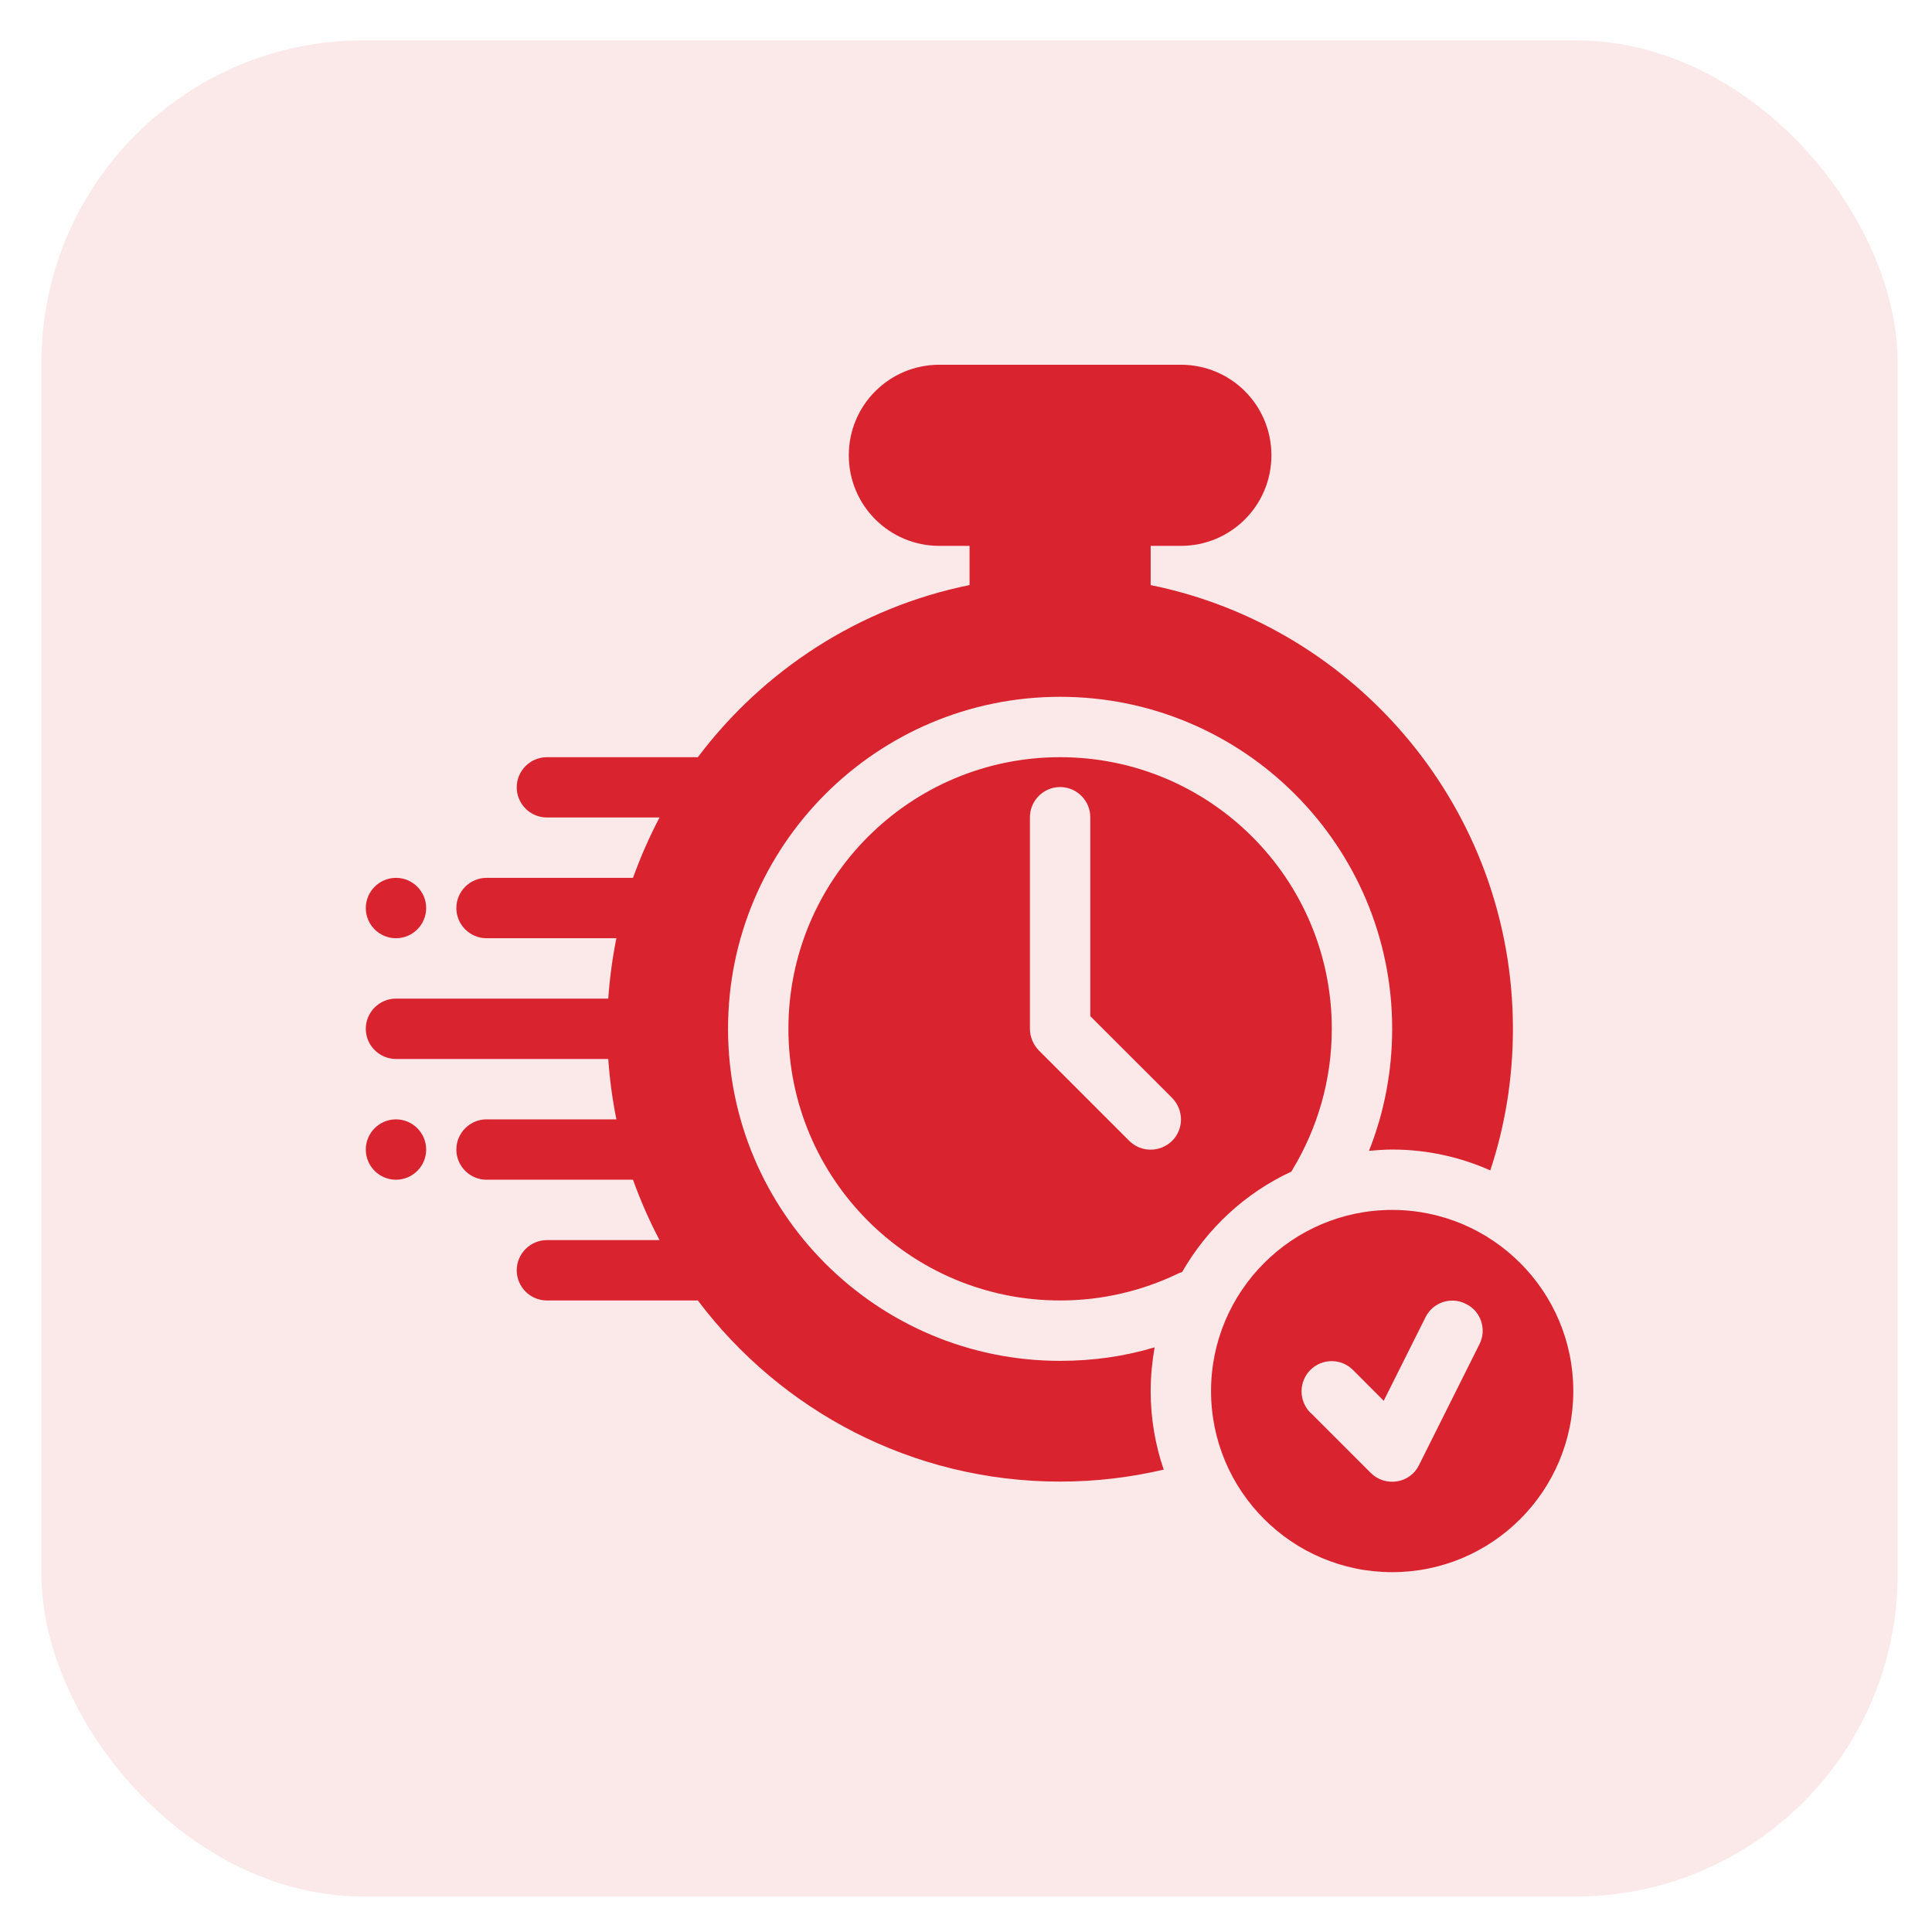<svg width="24" height="24" viewBox="0 0 24 24" fill="none" xmlns="http://www.w3.org/2000/svg">
<rect x="0.515" y="0.501" width="23.058" height="23.058" rx="4" fill="#D9232E" fill-opacity="0.1"/>
<path fill-rule="evenodd" clip-rule="evenodd" d="M17.294 15.03C16.053 15.03 15.044 16.039 15.044 17.28C15.044 18.522 16.053 19.53 17.294 19.53C18.536 19.53 19.544 18.522 19.544 17.28C19.544 16.039 18.536 15.03 17.294 15.03ZM16.278 17.547L17.028 18.297C17.114 18.383 17.234 18.421 17.354 18.402C17.474 18.383 17.576 18.308 17.628 18.199L18.378 16.699C18.472 16.515 18.397 16.287 18.209 16.197C18.026 16.103 17.797 16.178 17.707 16.366L17.189 17.401L16.807 17.018C16.661 16.872 16.424 16.872 16.278 17.018C16.132 17.164 16.132 17.401 16.278 17.55V17.547ZM8.669 9.406H6.794C6.588 9.406 6.419 9.574 6.419 9.781C6.419 9.987 6.588 10.155 6.794 10.155H8.193C8.066 10.396 7.957 10.647 7.863 10.905H6.044C5.838 10.905 5.669 11.074 5.669 11.28C5.669 11.487 5.838 11.655 6.044 11.655H7.657C7.608 11.899 7.574 12.15 7.556 12.405H4.919C4.713 12.405 4.544 12.574 4.544 12.78C4.544 12.987 4.713 13.155 4.919 13.155H7.556C7.574 13.411 7.608 13.662 7.657 13.905H6.044C5.838 13.905 5.669 14.074 5.669 14.28C5.669 14.487 5.838 14.655 6.044 14.655H7.863C7.957 14.914 8.066 15.165 8.193 15.405H6.794C6.588 15.405 6.419 15.574 6.419 15.78C6.419 15.987 6.588 16.155 6.794 16.155H8.669C9.697 17.52 11.328 18.405 13.169 18.405C13.612 18.405 14.043 18.353 14.456 18.256C14.351 17.948 14.294 17.622 14.294 17.28C14.294 17.093 14.313 16.913 14.343 16.737C13.972 16.849 13.578 16.905 13.169 16.905C10.893 16.905 9.044 15.057 9.044 12.78C9.044 10.504 10.893 8.656 13.169 8.656C15.446 8.656 17.294 10.504 17.294 12.78C17.294 13.313 17.193 13.827 17.006 14.296C17.099 14.288 17.197 14.28 17.294 14.28C17.729 14.28 18.142 14.374 18.513 14.539C18.697 13.984 18.794 13.396 18.794 12.78C18.794 10.062 16.859 7.789 14.294 7.268V6.781H14.669C15.292 6.781 15.794 6.278 15.794 5.656C15.794 5.033 15.292 4.531 14.669 4.531H11.669C11.047 4.531 10.544 5.033 10.544 5.656C10.544 6.278 11.047 6.781 11.669 6.781H12.044V7.268C10.672 7.546 9.483 8.326 8.669 9.406ZM14.684 15.803C14.996 15.259 15.468 14.82 16.042 14.554C16.046 14.547 16.053 14.536 16.057 14.528C16.364 14.018 16.544 13.422 16.544 12.78C16.544 10.917 15.033 9.406 13.169 9.406C11.306 9.406 9.794 10.917 9.794 12.78C9.794 14.644 11.306 16.155 13.169 16.155C13.694 16.155 14.189 16.035 14.632 15.822C14.647 15.814 14.666 15.807 14.684 15.803ZM4.919 13.905C5.126 13.905 5.294 14.074 5.294 14.28C5.294 14.487 5.126 14.655 4.919 14.655C4.713 14.655 4.544 14.487 4.544 14.28C4.544 14.074 4.713 13.905 4.919 13.905ZM12.794 10.155V12.78C12.794 12.882 12.836 12.976 12.903 13.047L14.028 14.172C14.174 14.318 14.411 14.318 14.561 14.172C14.707 14.025 14.707 13.789 14.561 13.639L13.544 12.623V10.152C13.544 9.946 13.376 9.777 13.169 9.777C12.963 9.777 12.794 9.946 12.794 10.152V10.155ZM4.919 10.905C5.126 10.905 5.294 11.074 5.294 11.28C5.294 11.487 5.126 11.655 4.919 11.655C4.713 11.655 4.544 11.487 4.544 11.28C4.544 11.074 4.713 10.905 4.919 10.905Z" fill="#D9232E"/>
</svg>
